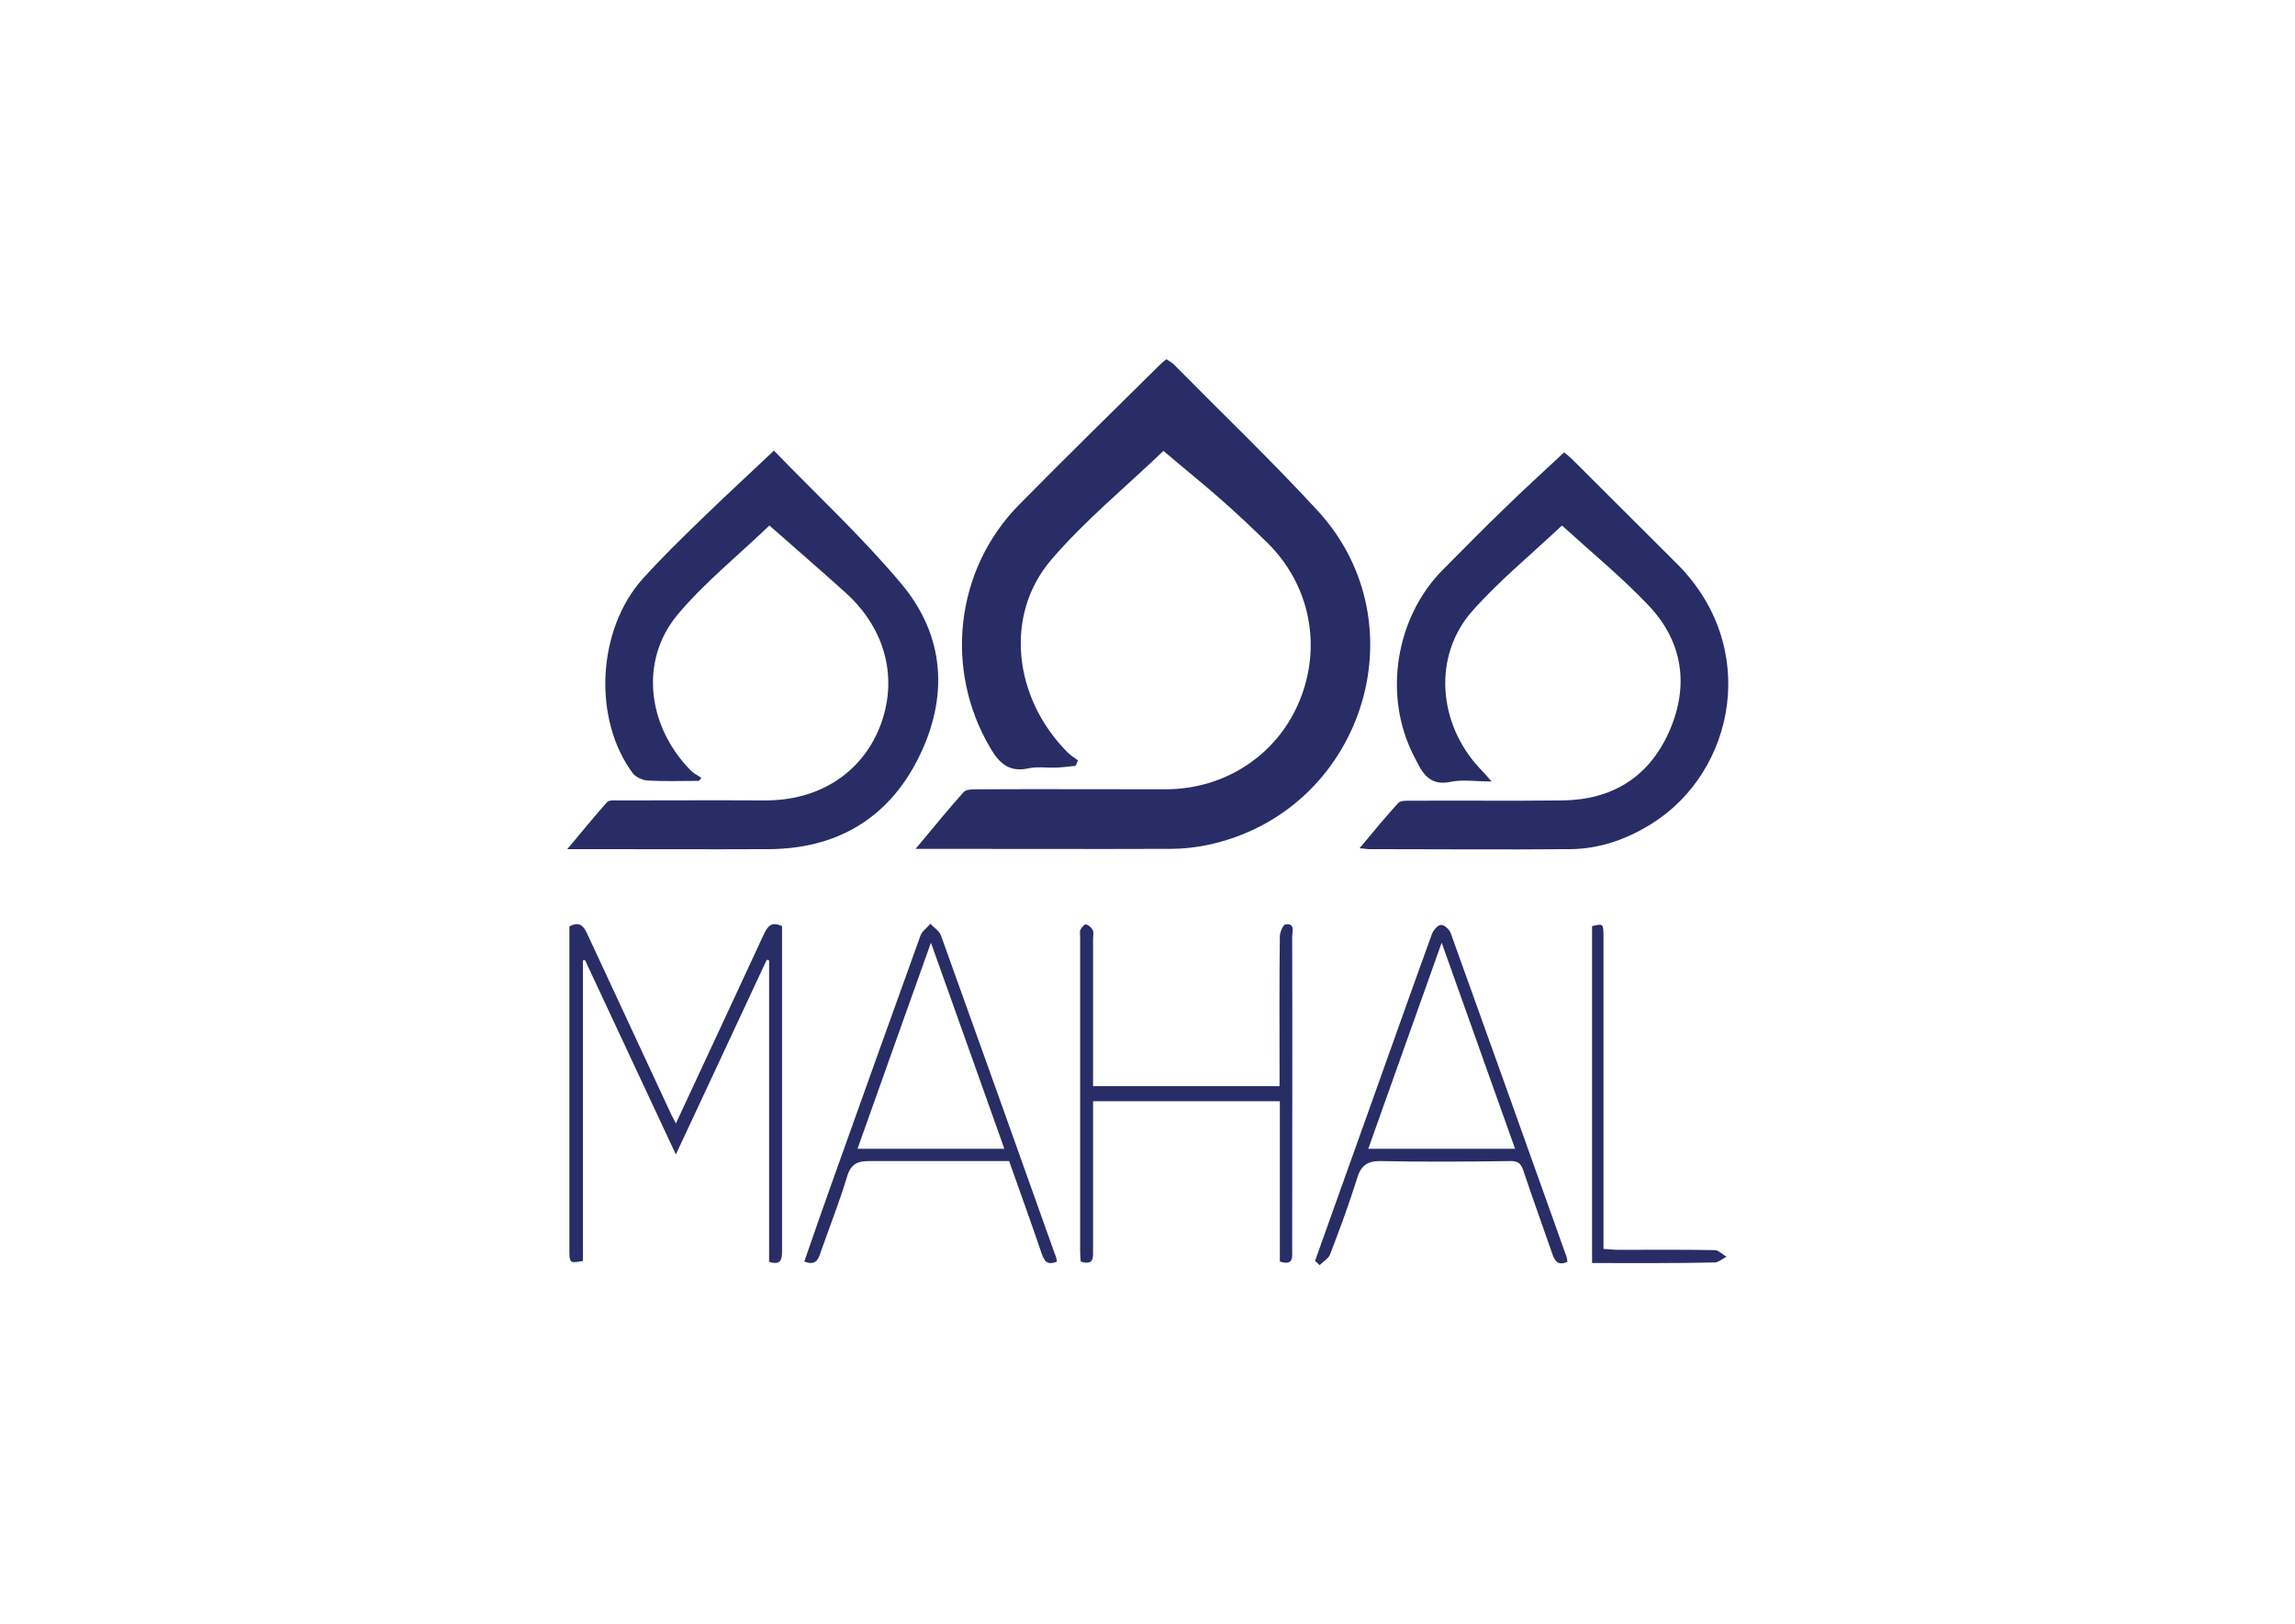 <?xml version="1.0" encoding="utf-8"?>
<!-- Generator: Adobe Illustrator 27.2.0, SVG Export Plug-In . SVG Version: 6.00 Build 0)  -->
<svg version="1.1" id="Layer_1" xmlns="http://www.w3.org/2000/svg" xmlns:xlink="http://www.w3.org/1999/xlink" x="0px" y="0px"
	 viewBox="0 0 76.3 54" style="enable-background:new 0 0 76.3 54;" xml:space="preserve">
<style type="text/css">
	.st0{fill:#282D66;}
	.st1{fill-rule:evenodd;clip-rule:evenodd;fill:#282D66;}
	.st2{fill-rule:evenodd;clip-rule:evenodd;fill:url(#SVGID_1_);}
	.st3{fill-rule:evenodd;clip-rule:evenodd;fill:url(#SVGID_00000150082846055016449080000007047112564343791017_);}
	.st4{fill-rule:evenodd;clip-rule:evenodd;fill:url(#SVGID_00000142883006757637902410000000230036997888994966_);}
</style>
<g>
	<path class="st0" d="M35.76,25.46c-0.22,0.02-0.43,0.05-0.65,0.06c-0.3,0.01-0.61-0.04-0.9,0.02c-0.65,0.15-0.99-0.16-1.29-0.68
		c-1.54-2.61-1.16-5.93,0.96-8.08c1.56-1.58,3.14-3.13,4.72-4.69c0.05-0.05,0.11-0.09,0.18-0.15c0.08,0.06,0.16,0.1,0.23,0.16
		c1.6,1.62,3.25,3.2,4.79,4.87c3.52,3.82,1.46,10.04-3.65,11.12c-0.39,0.08-0.8,0.13-1.2,0.13c-2.7,0.01-5.4,0-8.09,0
		c-0.1,0-0.2,0-0.42,0c0.58-0.69,1.07-1.3,1.6-1.89c0.08-0.09,0.3-0.09,0.46-0.09c2.08-0.01,4.17,0,6.25,0
		c1.98,0,3.71-1.14,4.45-2.93c0.76-1.83,0.35-3.87-1.06-5.26c-0.52-0.51-1.06-1.02-1.61-1.5c-0.57-0.5-1.17-0.98-1.85-1.56
		c-1.25,1.2-2.61,2.31-3.73,3.62c-1.57,1.83-1.26,4.59,0.54,6.4c0.1,0.1,0.23,0.18,0.35,0.27C35.81,25.34,35.79,25.4,35.76,25.46z"
		/>
	<path class="st0" d="M23.23,25.96c-0.56,0-1.13,0.02-1.69-0.01c-0.17-0.01-0.4-0.11-0.5-0.24c-1.34-1.8-1.19-4.78,0.33-6.47
		c0.62-0.69,1.29-1.34,1.96-1.99c0.77-0.75,1.57-1.48,2.4-2.27c1.42,1.47,2.92,2.86,4.23,4.42c1.47,1.75,1.58,3.79,0.57,5.81
		c-1.01,2.01-2.72,3.01-4.98,3.02c-2.02,0.01-4.05,0-6.07,0c-0.16,0-0.33,0-0.62,0c0.48-0.57,0.89-1.08,1.32-1.56
		c0.07-0.08,0.25-0.06,0.38-0.06c1.62,0,3.24-0.01,4.86,0c1.79,0.01,3.21-0.89,3.83-2.44c0.62-1.58,0.21-3.24-1.12-4.45
		c-0.81-0.73-1.64-1.45-2.55-2.25c-1.03,0.99-2.15,1.89-3.05,2.96c-1.27,1.52-1.02,3.7,0.43,5.18c0.1,0.1,0.24,0.17,0.36,0.25
		C23.29,25.9,23.26,25.93,23.23,25.96z"/>
	<path class="st0" d="M45.2,28.2c0.46-0.55,0.86-1.04,1.29-1.51c0.08-0.08,0.28-0.07,0.42-0.07c1.68-0.01,3.36,0.01,5.04-0.01
		c1.64-0.02,2.86-0.77,3.53-2.26c0.68-1.51,0.49-2.99-0.66-4.21c-0.88-0.93-1.88-1.75-2.89-2.67c-1.03,0.97-2.08,1.83-2.97,2.83
		c-1.33,1.49-1.17,3.76,0.26,5.27c0.09,0.09,0.18,0.19,0.37,0.41c-0.54,0-0.96-0.07-1.35,0.01c-0.78,0.17-0.99-0.38-1.25-0.89
		c-1.01-1.99-0.59-4.58,0.98-6.16c0.68-0.68,1.35-1.37,2.04-2.03c0.64-0.63,1.31-1.23,1.99-1.87c0.09,0.07,0.18,0.14,0.26,0.22
		c1.16,1.15,2.31,2.31,3.47,3.46c2.8,2.77,1.96,6.92-0.81,8.66c-0.83,0.52-1.73,0.84-2.71,0.85c-2.23,0.02-4.47,0-6.7,0
		C45.43,28.23,45.36,28.21,45.2,28.2z"/>
	<path class="st0" d="M22.47,37.35c0.99-2.13,1.96-4.2,2.92-6.28c0.12-0.25,0.24-0.46,0.61-0.28c0,0.36,0,0.73,0,1.1
		c0,3.22,0,6.45,0,9.67c0,0.28-0.01,0.52-0.43,0.39c0-3.34,0-6.68,0-10.02c-0.03-0.01-0.05-0.02-0.08-0.02
		c-0.99,2.13-1.99,4.26-3.02,6.47c-1.03-2.21-2.03-4.34-3.02-6.46c-0.02,0-0.05,0.01-0.07,0.01c0,3.33,0,6.66,0,9.99
		C18.94,42,18.93,42,18.93,41.53c0-2.86,0-5.73,0-8.59c0-0.72,0-1.44,0-2.14c0.35-0.19,0.48,0,0.6,0.26
		c0.93,2.01,1.87,4.01,2.8,6.02C22.37,37.14,22.4,37.21,22.47,37.35z"/>
	<path class="st0" d="M42.55,41.94c0-1.77,0-3.53,0-5.33c-2.07,0-4.1,0-6.21,0c0,0.16,0,0.33,0,0.5c0,1.48,0,2.97,0,4.45
		c0,0.25,0.03,0.52-0.41,0.38c-0.01-0.12-0.02-0.25-0.02-0.38c0-3.48,0-6.95,0-10.43c0-0.07-0.02-0.16,0.01-0.22
		c0.04-0.08,0.14-0.19,0.18-0.18c0.09,0.02,0.19,0.11,0.23,0.19c0.04,0.09,0.01,0.21,0.01,0.31c0,1.44,0,2.88,0,4.32
		c0,0.18,0,0.35,0,0.56c2.07,0,4.1,0,6.2,0c0-0.16,0-0.32,0-0.48c0-1.5-0.01-3,0.01-4.5c0-0.14,0.11-0.39,0.19-0.4
		c0.33-0.04,0.22,0.25,0.22,0.41c0.01,3.46,0,6.92,0,10.39C42.96,41.78,43.02,42.09,42.55,41.94z"/>
	<path class="st0" d="M43.72,41.92c0.57-1.59,1.13-3.18,1.7-4.76c0.73-2.04,1.45-4.08,2.19-6.12c0.05-0.12,0.19-0.29,0.3-0.29
		c0.1-0.01,0.28,0.15,0.32,0.27c1.29,3.58,2.57,7.17,3.85,10.76c0.02,0.05,0.02,0.11,0.03,0.17c-0.29,0.13-0.41,0-0.5-0.26
		c-0.32-0.93-0.66-1.86-0.97-2.79c-0.08-0.23-0.18-0.31-0.45-0.3c-1.42,0.02-2.85,0.03-4.27,0c-0.44-0.01-0.67,0.13-0.8,0.57
		c-0.27,0.86-0.58,1.7-0.9,2.53c-0.05,0.14-0.23,0.24-0.35,0.36C43.83,42.01,43.77,41.96,43.72,41.92z M50.37,38.19
		c-0.81-2.28-1.61-4.52-2.44-6.85c-0.83,2.33-1.63,4.58-2.44,6.85C47.14,38.19,48.73,38.19,50.37,38.19z"/>
	<path class="st0" d="M35.14,41.94c-0.33,0.14-0.42-0.02-0.51-0.27c-0.35-1.03-0.72-2.05-1.08-3.07c-1.57,0-3.12,0-4.66,0
		c-0.36,0-0.59,0.08-0.72,0.49c-0.26,0.87-0.6,1.72-0.9,2.58c-0.08,0.25-0.19,0.4-0.53,0.27c0.3-0.87,0.6-1.73,0.91-2.6
		c0.98-2.74,1.96-5.49,2.95-8.23c0.05-0.15,0.22-0.26,0.33-0.4c0.12,0.13,0.29,0.23,0.35,0.38c1.27,3.53,2.53,7.06,3.79,10.6
		C35.11,41.77,35.12,41.84,35.14,41.94z M30.95,31.34c-0.84,2.36-1.64,4.59-2.44,6.85c1.65,0,3.25,0,4.88,0
		C32.59,35.93,31.79,33.7,30.95,31.34z"/>
	<path class="st0" d="M52.93,41.99c0-3.78,0-7.49,0-11.2c0.37-0.09,0.38-0.09,0.38,0.36c0,2.74,0,5.48,0,8.22c0,0.7,0,1.4,0,2.15
		c0.19,0.01,0.35,0.03,0.51,0.03c1.06,0,2.13-0.01,3.19,0.01c0.13,0,0.26,0.15,0.39,0.22c-0.13,0.06-0.25,0.18-0.38,0.19
		C55.67,42,54.33,41.99,52.93,41.99z"/>
</g>
</svg>
